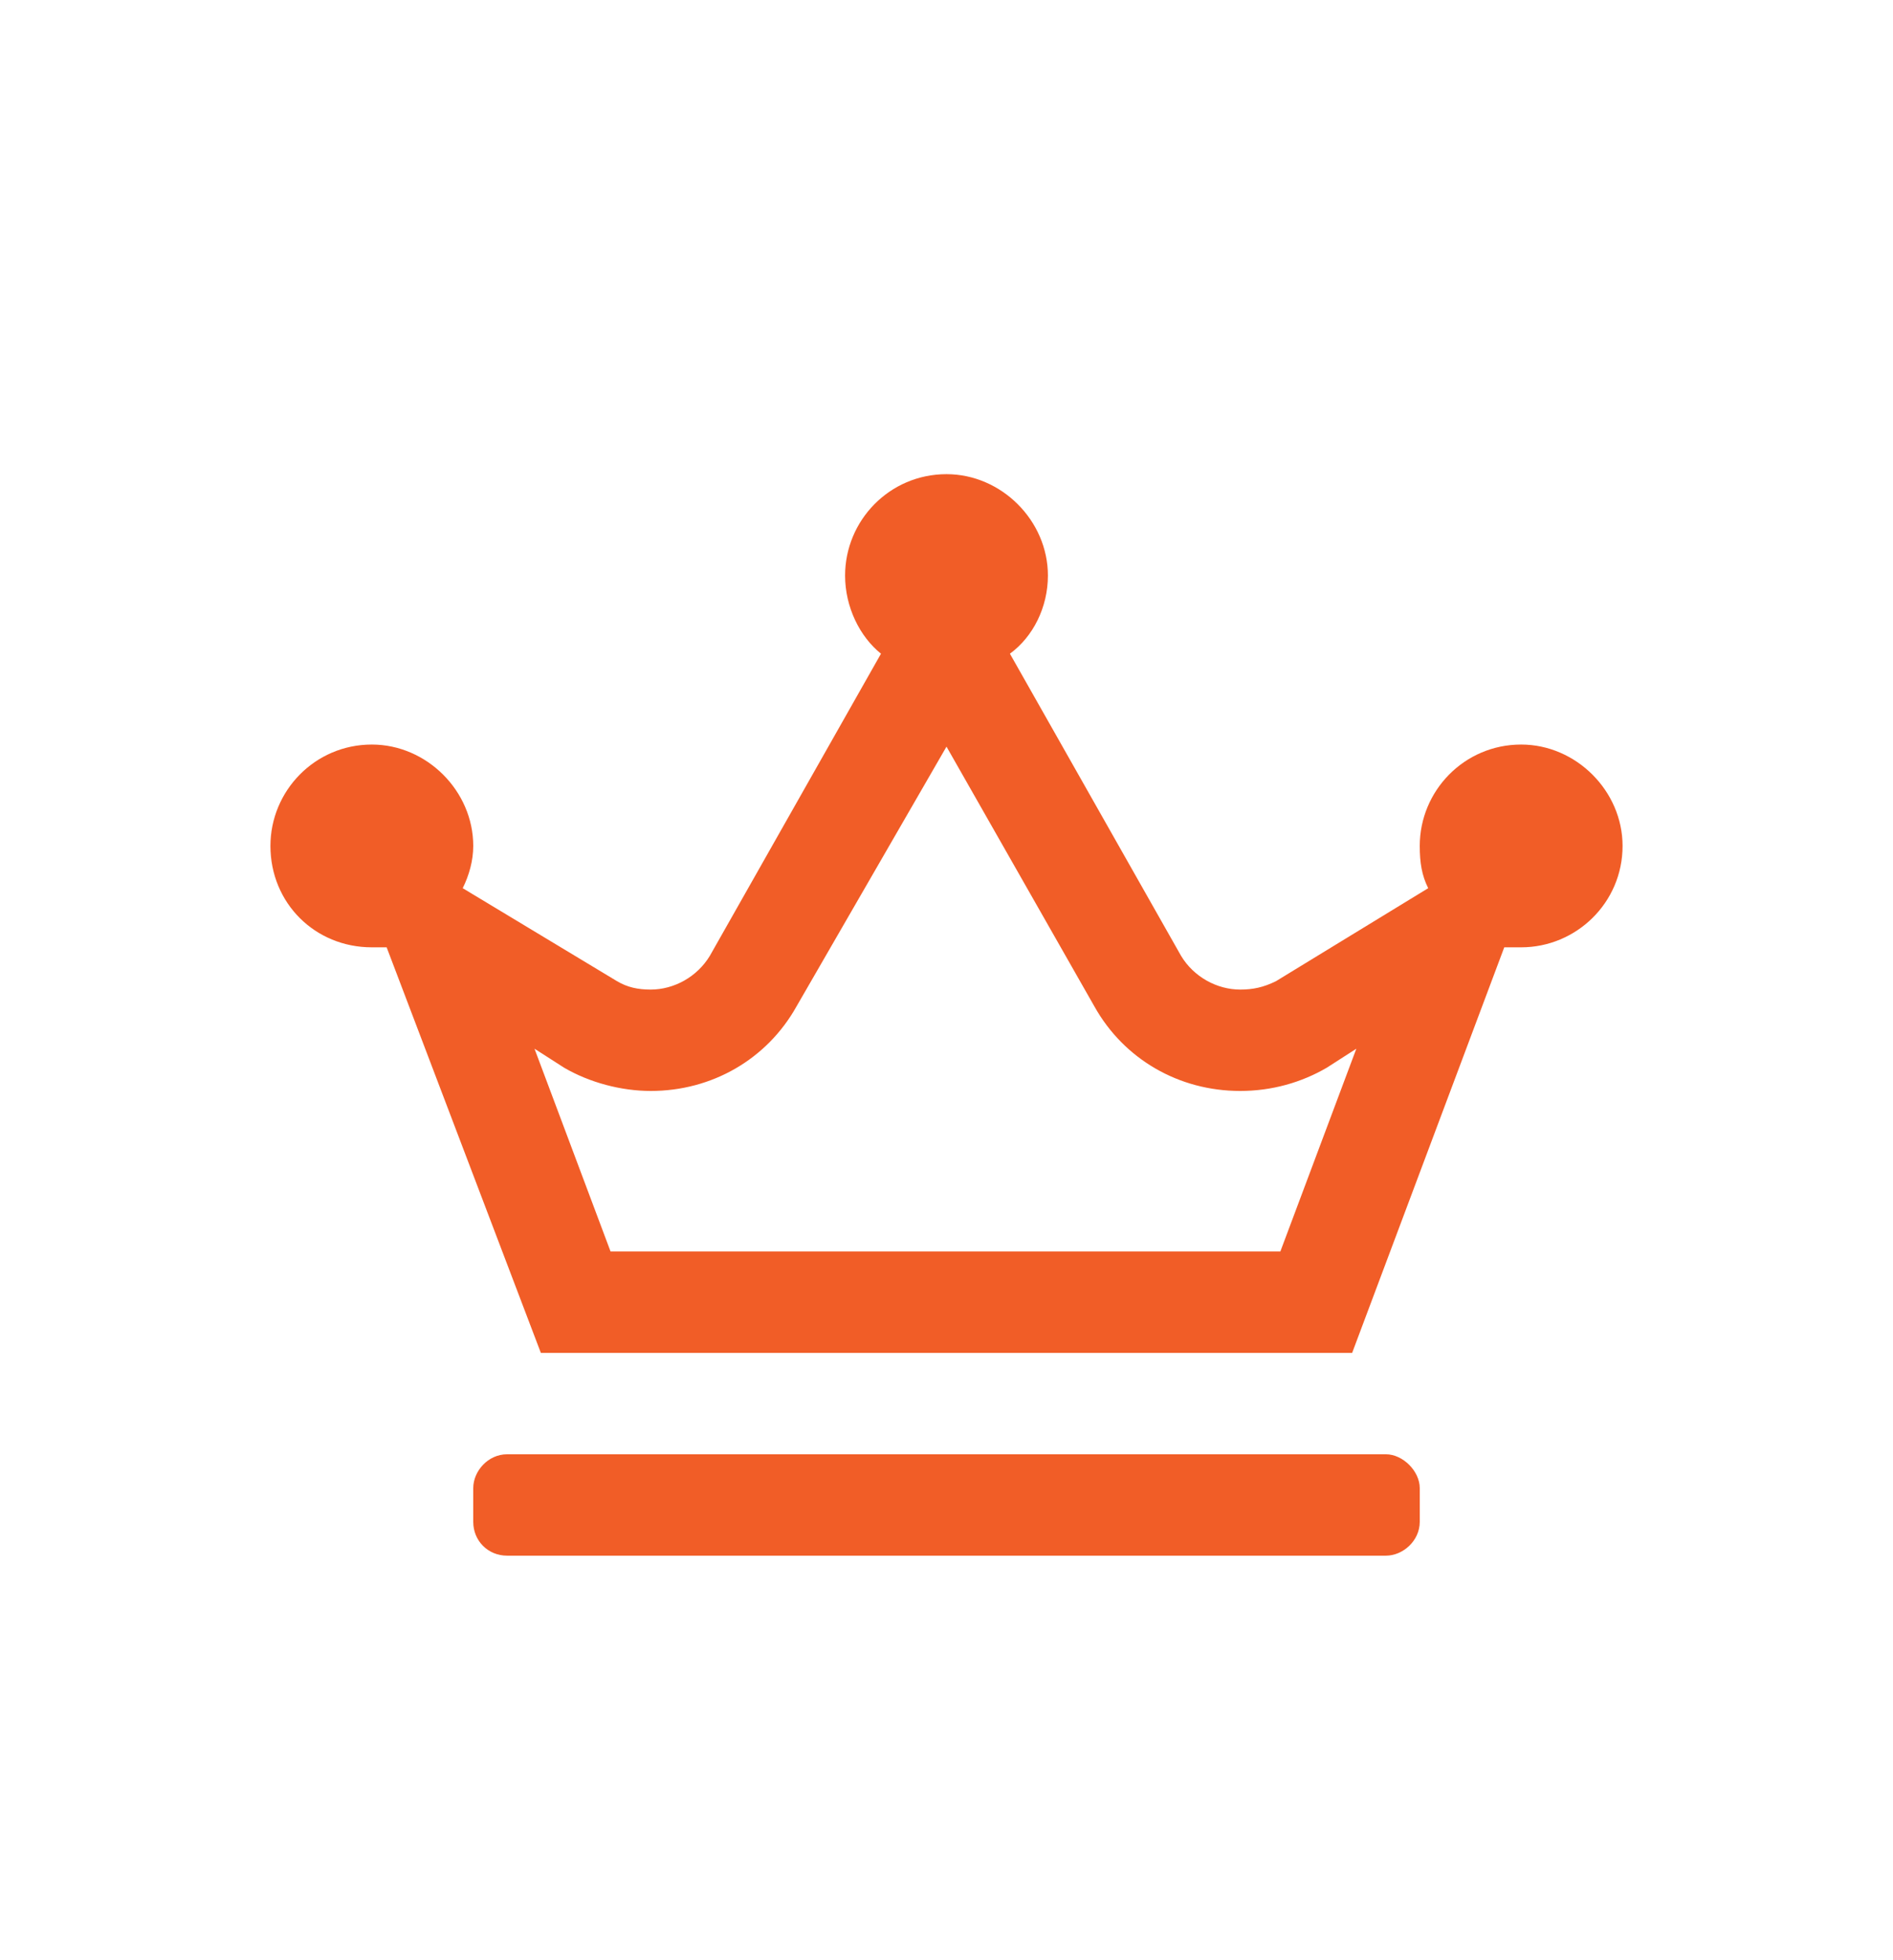 <svg alt="Icon Crown Orange" xmlns="http://www.w3.org/2000/svg" width="28" height="29" viewBox="0 0 28 29" fill="none"><path d="M20.5 21.515C20.75 21.515 21 21.765 21 22.015V22.515C21 22.796 20.75 23.015 20.5 23.015H7.5C7.219 23.015 7 22.796 7 22.515V22.015C7 21.765 7.219 21.515 7.5 21.515H20.5ZM22.5 11.015C23.312 11.015 24 11.702 24 12.515C24 13.358 23.312 14.015 22.5 14.015C22.406 14.015 22.312 14.015 22.25 14.015L20 20.015H8L5.719 14.015C5.656 14.015 5.562 14.015 5.5 14.015C4.656 14.015 4 13.358 4 12.515C4 11.702 4.656 11.015 5.5 11.015C6.312 11.015 7 11.702 7 12.515C7 12.733 6.938 12.952 6.844 13.14L9.125 14.515C9.281 14.608 9.438 14.64 9.625 14.64C9.969 14.64 10.312 14.452 10.5 14.14L13.031 9.671C12.719 9.421 12.5 8.983 12.5 8.515C12.5 7.702 13.156 7.015 14 7.015C14.812 7.015 15.5 7.702 15.5 8.515C15.5 8.983 15.281 9.421 14.938 9.671L17.469 14.14C17.656 14.452 18 14.64 18.344 14.64C18.531 14.64 18.688 14.608 18.875 14.515L21.125 13.14C21.031 12.952 21 12.765 21 12.515C21 11.702 21.656 11.015 22.5 11.015ZM18.938 18.515L20.062 15.515L19.625 15.796C19.25 16.015 18.812 16.14 18.344 16.14C17.438 16.14 16.625 15.671 16.188 14.89L14 11.046L11.781 14.89C11.344 15.671 10.531 16.14 9.625 16.14C9.188 16.14 8.719 16.015 8.344 15.796L7.906 15.515L9.031 18.515H18.938Z" fill="#F15D27"/></svg>